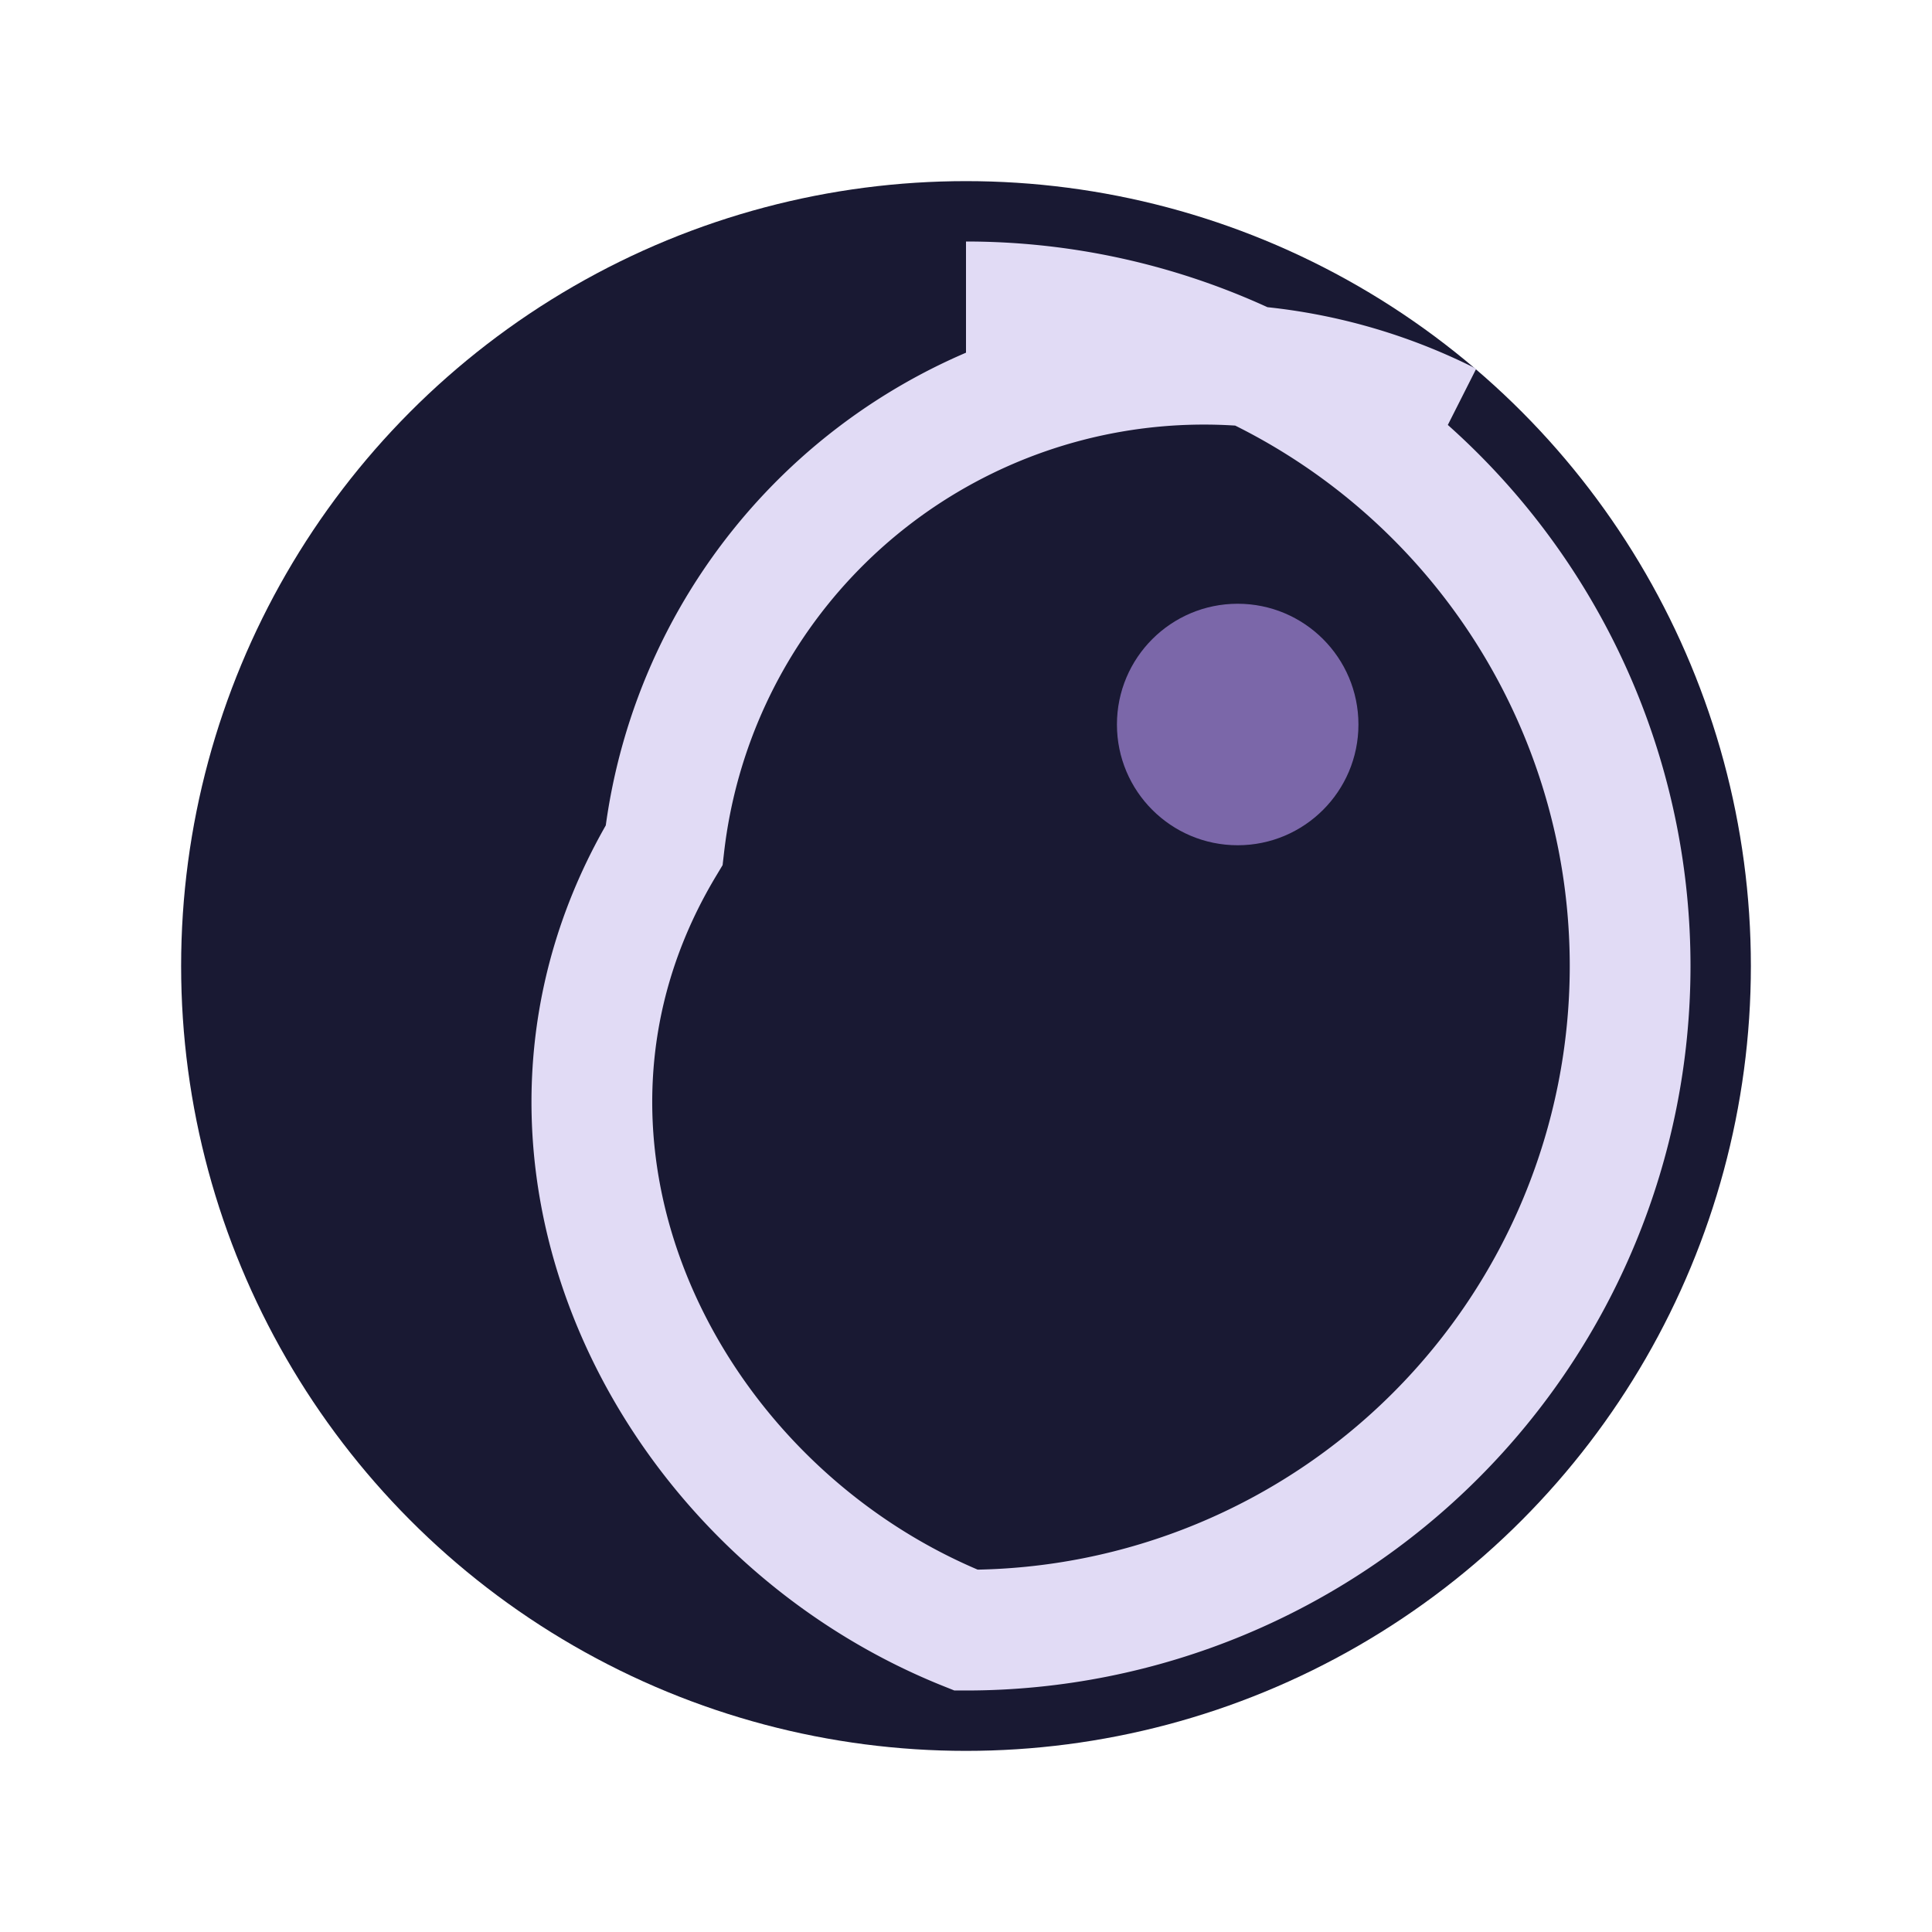 <?xml version="1.0" encoding="UTF-8"?>
<svg xmlns="http://www.w3.org/2000/svg" width="32" height="32" viewBox="0 0 32 32"><circle cx="16" cy="16" r="13" fill="#191933"/><path d="M16 5a11 11 0 0 1 0 22c-5-2-8-8-5-13a9 9 0 0 1 13-7" fill="none" stroke="#E1DBF5" stroke-width="2"/><circle cx="20.5" cy="12" r="2" fill="#7B67A9"/></svg>
